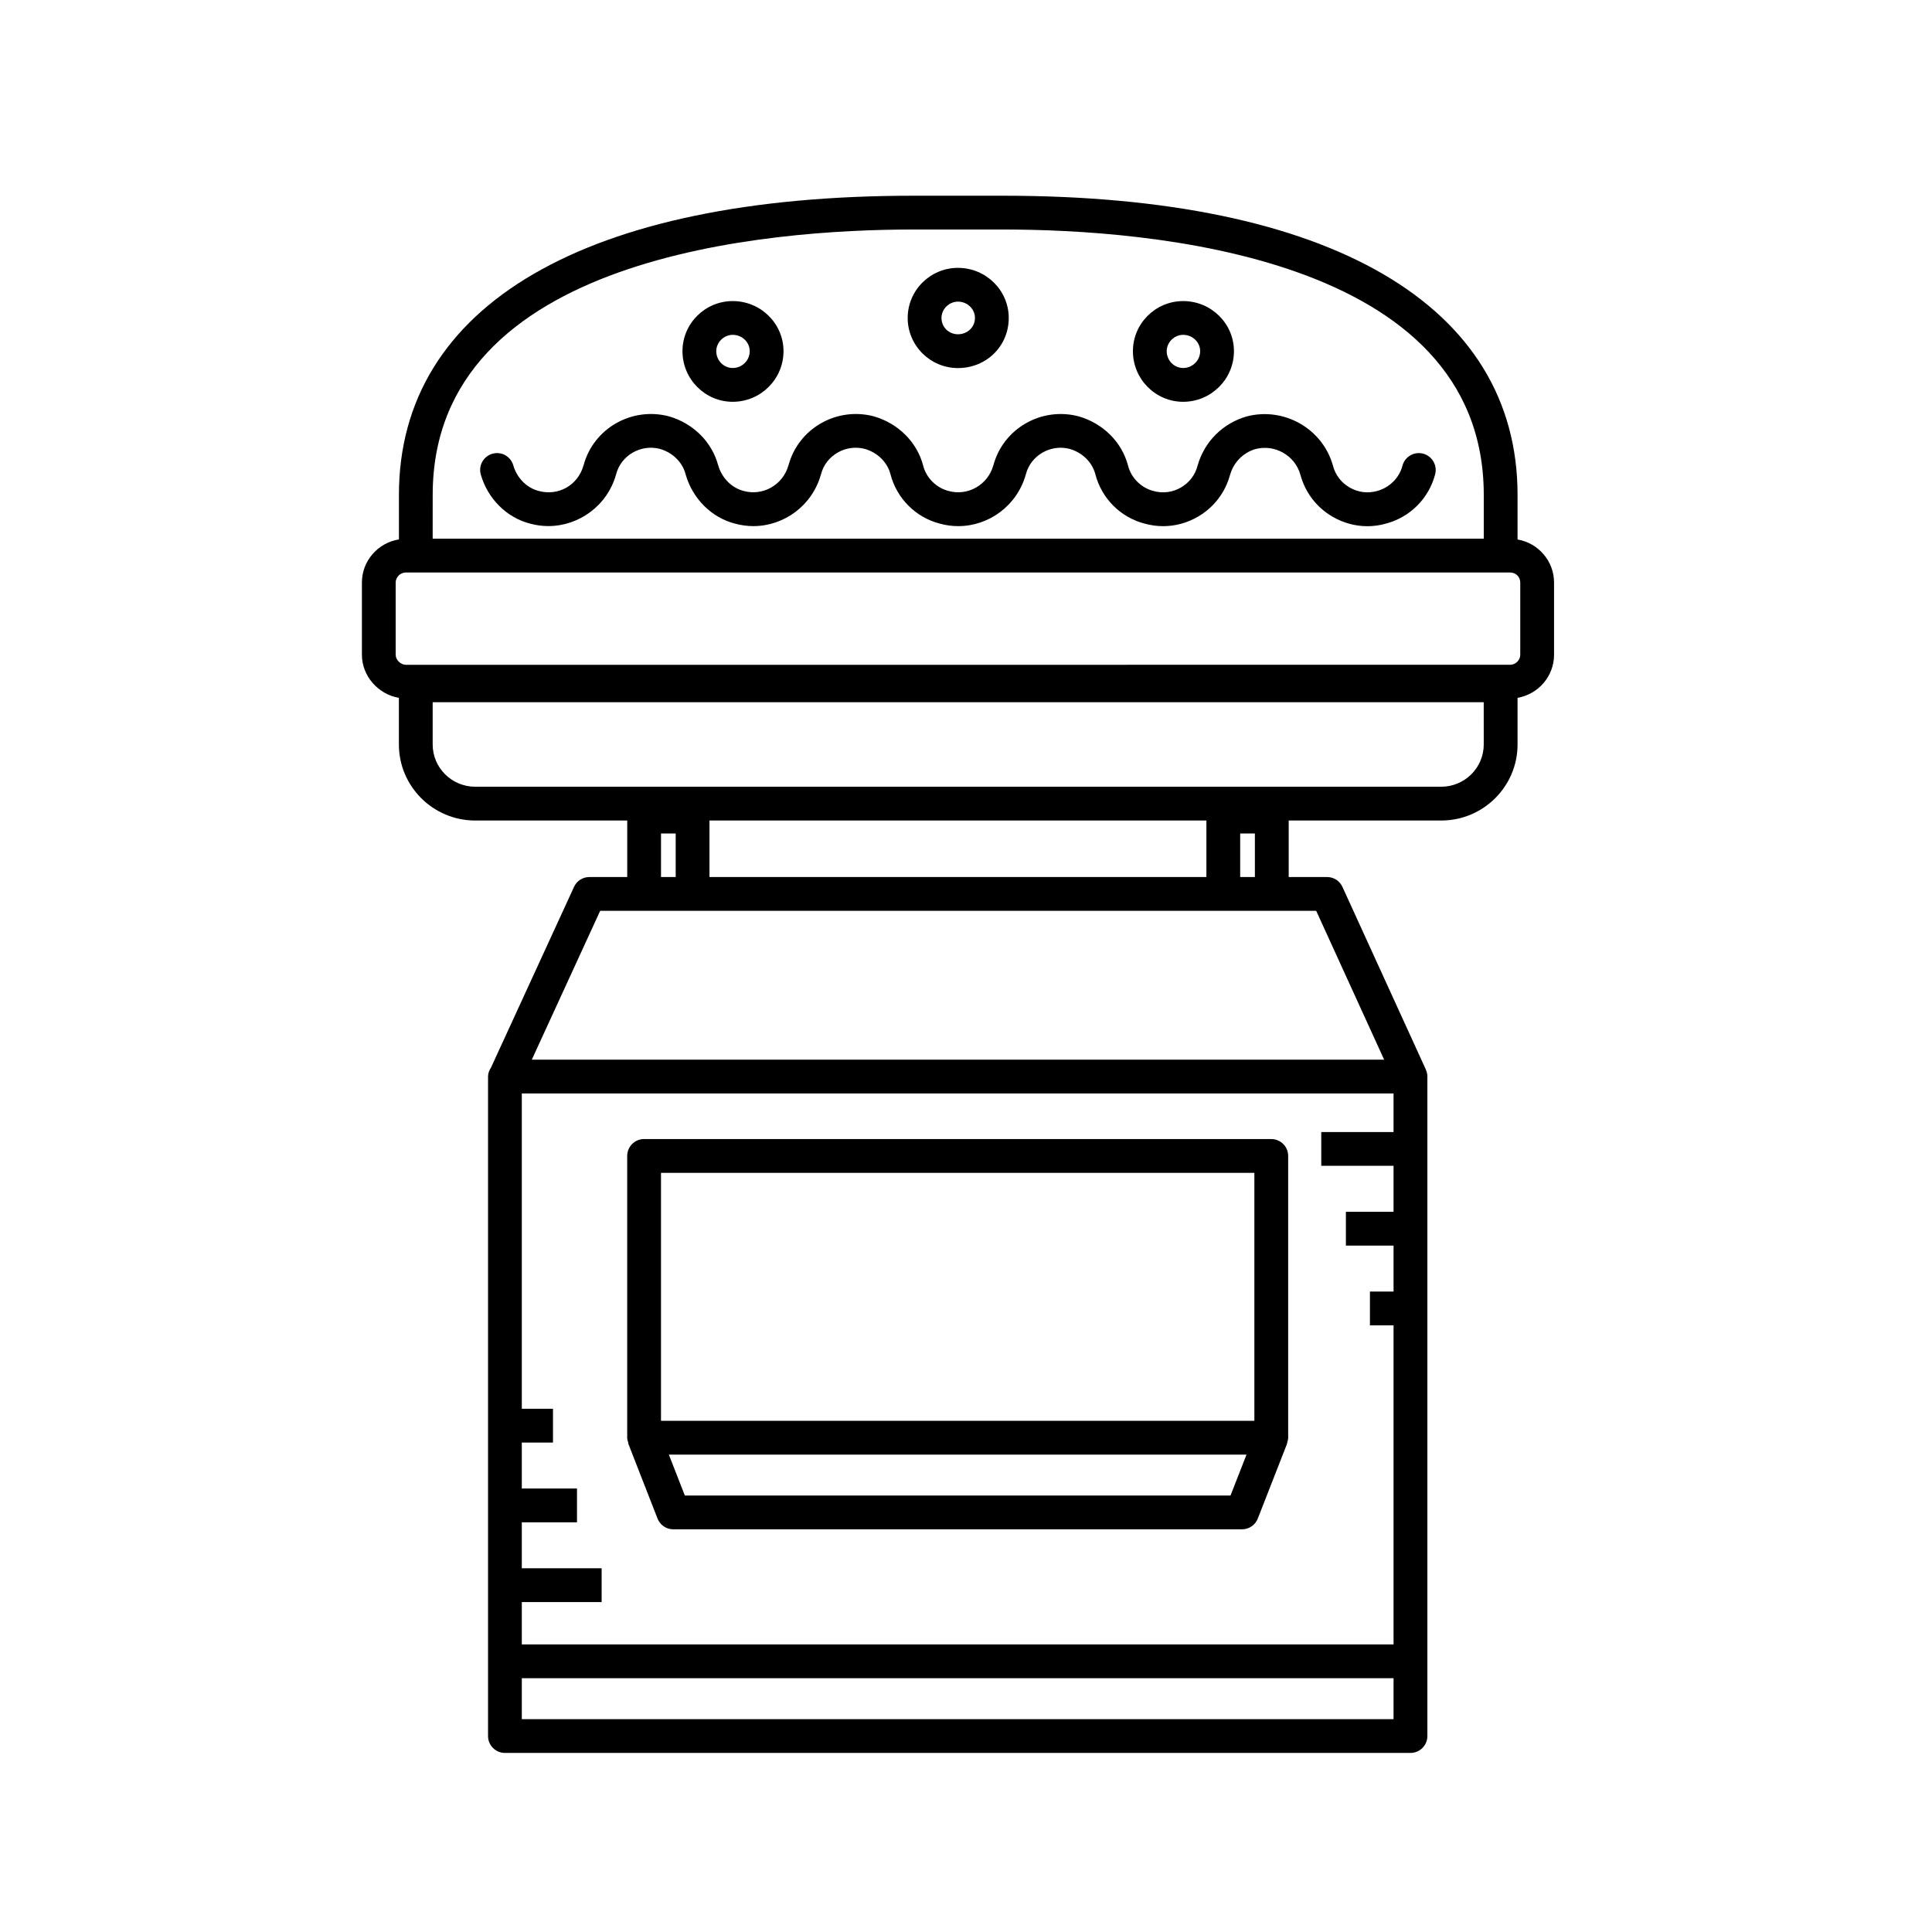 <?xml version="1.0" encoding="UTF-8"?>
<!-- Uploaded to: SVG Repo, www.svgrepo.com, Generator: SVG Repo Mixer Tools -->
<svg fill="#000000" width="800px" height="800px" version="1.1" viewBox="144 144 512 512" xmlns="http://www.w3.org/2000/svg">
 <g>
  <path d="m249.71 328.94v12.355c0 11.113 9.074 20.152 20.227 20.152h40.285v14.973h-10.031c-1.75 0-3.34 1.016-4.066 2.609l-21.992 47.867c-0.461 0.703-0.797 1.496-0.797 2.402v174.77c0 2.473 2.008 4.477 4.477 4.477h239.98c2.473 0 4.477-2.004 4.477-4.477v-174.77c0-0.645-0.148-1.25-0.395-1.805-0.008-0.016-0.004-0.039-0.012-0.055l-22.102-48.402c-0.727-1.594-2.316-2.617-4.074-2.617h-10.168v-14.973h40.422c11.152 0 20.227-9.039 20.227-20.152v-12.363c5.481-0.949 9.672-5.695 9.672-11.426v-19.113c0-5.734-4.191-10.48-9.672-11.426v-11.812c0-50.387-49.672-79.285-136.27-79.285h-23.906c-86.602 0-136.27 28.898-136.27 79.285v11.797c-5.551 0.891-9.812 5.66-9.812 11.441v19.113c0 5.672 4.336 10.516 9.812 11.434zm69.465 35.945h3.891v11.535h-3.891zm194.13 79.117h-19.156v8.953h19.156v12.184h-12.629v8.953h12.629v12.184h-6.258v8.953h6.258v84.562l-231.02 0.004v-11.23h21.156v-8.953h-21.156v-12.184h14.625v-8.953h-14.625v-12.184h8.262v-8.953h-8.262v-83.562h231.02zm0 155.59h-231.02v-10.848h231.02zm-2.492-174.77h-225.88l18.121-39.449h189.75zm-38.152-48.402v-11.535h3.898v11.535zm-8.953 0h-131.69v-14.973h131.69zm73.5-35.129c0 6.176-5.059 11.199-11.273 11.199h-256c-6.215 0-11.273-5.023-11.273-11.199v-11.199h278.54zm-278.54-66.141c0-63.473 89.035-70.328 127.32-70.328h23.906c38.281 0 127.32 6.856 127.32 70.328v11.609l-278.55 0.004zm-9.812 23.238c0-1.449 1.242-2.672 2.711-2.672h292.61c1.543 0 2.707 1.152 2.707 2.672v19.113c0 1.449-1.242 2.672-2.707 2.672l-292.61 0.004c-1.395 0-2.711-1.301-2.711-2.672z"/>
  <path d="m397.87 241.54c7.551 0 13.457-5.832 13.457-13.277 0-7.324-6.035-13.277-13.457-13.277-7.348 0-13.324 5.957-13.324 13.277s5.977 13.277 13.324 13.277zm0-17.605c2.481 0 4.504 1.941 4.504 4.324 0 2.426-1.98 4.324-4.504 4.324-2.449 0-4.367-1.898-4.367-4.324 0-2.34 2-4.324 4.367-4.324z"/>
  <path d="m338.18 250.48c7.422 0 13.457-6.016 13.457-13.414 0-7.324-6.035-13.277-13.457-13.277-7.34 0-13.316 5.957-13.316 13.277 0 7.398 5.977 13.414 13.316 13.414zm0-17.742c2.481 0 4.504 1.941 4.504 4.324 0 2.461-2.023 4.461-4.504 4.461-2.406 0-4.363-2-4.363-4.461 0.004-2.34 2.004-4.324 4.363-4.324z"/>
  <path d="m457.55 250.48c7.422 0 13.457-6.016 13.457-13.414 0-7.324-6.035-13.277-13.457-13.277-7.34 0-13.316 5.957-13.316 13.277 0 7.398 5.973 13.414 13.316 13.414zm0-17.742c2.481 0 4.504 1.941 4.504 4.324 0 2.461-2.023 4.461-4.504 4.461-2.406 0-4.363-2-4.363-4.461 0-2.34 2-4.324 4.363-4.324z"/>
  <path d="m521.12 264.22c-2.394-0.625-4.832 0.816-5.457 3.211-0.836 3.227-3.477 5.852-6.805 6.707-2.422 0.668-4.965 0.336-7.172-0.934-2.227-1.277-3.801-3.332-4.434-5.777-0.004-0.016-0.016-0.023-0.02-0.039-0.004-0.012 0-0.023-0.004-0.035-2.711-9.719-12.906-15.57-22.809-13.004-6.348 1.809-11.219 6.656-13.027 12.977-0.004 0.02 0 0.039-0.004 0.059-0.004 0.016-0.02 0.031-0.023 0.047-0.633 2.445-2.207 4.496-4.434 5.777-2.207 1.27-4.75 1.598-7.254 0.914-3.246-0.832-5.887-3.453-6.723-6.688 0-0.004-0.004-0.008-0.004-0.012-1.613-6.231-6.609-11.242-13.152-13.102-9.891-2.555-19.938 3.277-22.543 12.988-0.004 0.016-0.016 0.027-0.023 0.043-1.438 5.144-6.742 8.168-11.848 6.766-3.246-0.832-5.887-3.453-6.723-6.688 0-0.004-0.004-0.008-0.004-0.012-1.613-6.231-6.609-11.242-13.152-13.102-9.879-2.555-19.938 3.277-22.543 12.988-0.004 0.016-0.016 0.027-0.023 0.043-1.438 5.144-6.742 8.168-11.848 6.766-3.199-0.82-5.785-3.426-6.758-6.797-0.004-0.012-0.016-0.023-0.02-0.035-1.648-6.168-6.613-11.121-13.109-12.965-9.891-2.555-19.945 3.277-22.547 12.988-0.004 0.016-0.016 0.027-0.023 0.043-1.449 5.203-6.613 8.188-11.848 6.766-3.199-0.82-5.785-3.426-6.758-6.797-0.68-2.371-3.148-3.754-5.539-3.07-2.379 0.684-3.75 3.164-3.066 5.539 1.844 6.418 6.879 11.402 13.078 12.984 1.605 0.438 3.219 0.645 4.812 0.645 8.133 0 15.652-5.434 17.945-13.664 0.004-0.012 0-0.02 0.004-0.031 0.004-0.016 0.016-0.027 0.02-0.043 1.305-5.016 6.555-8.016 11.574-6.723 3.394 0.965 6.012 3.535 6.832 6.711 0.004 0.023 0.023 0.035 0.027 0.059 0.004 0.02 0 0.039 0.004 0.059 1.844 6.418 6.879 11.402 13.055 12.98 1.629 0.449 3.262 0.664 4.875 0.664 8.113 0 15.602-5.43 17.902-13.676 0.004-0.012 0-0.02 0.004-0.031 0.004-0.016 0.016-0.027 0.02-0.043 1.305-5.016 6.555-8.016 11.574-6.723 3.394 0.965 6.012 3.535 6.832 6.711v0.008c1.668 6.438 6.715 11.461 13.086 13.094 1.629 0.449 3.262 0.664 4.875 0.664 8.113 0 15.602-5.43 17.902-13.676 0.004-0.012 0-0.02 0.004-0.031 0.004-0.016 0.016-0.027 0.02-0.043 1.305-5.016 6.555-8.016 11.574-6.723 3.394 0.965 6.012 3.535 6.832 6.711v0.008c1.668 6.438 6.715 11.461 13.086 13.094 1.613 0.445 3.254 0.668 4.883 0.668 3.172 0 6.312-0.836 9.152-2.473 4.262-2.457 7.289-6.398 8.566-11.102 0.008-0.027 0.031-0.047 0.039-0.074 0.945-3.32 3.516-5.875 6.758-6.797 5.113-1.309 10.426 1.719 11.836 6.769 0.004 0.02 0.02 0.035 0.027 0.055 1.27 4.727 4.305 8.688 8.578 11.152 2.856 1.645 6.004 2.481 9.168 2.481 1.602 0 3.215-0.215 4.785-0.652 6.461-1.652 11.508-6.68 13.176-13.113 0.621-2.402-0.816-4.848-3.211-5.465z"/>
  <path d="m310.52 526.63 7.734 19.805c0.672 1.719 2.328 2.848 4.172 2.848h150.73c1.844 0 3.5-1.129 4.172-2.848l7.742-19.805c0.039-0.102 0.008-0.215 0.043-0.32 0.133-0.422 0.266-0.844 0.266-1.309v-74.664c0-2.473-2.008-4.477-4.477-4.477l-166.21-0.004c-2.473 0-4.477 2.004-4.477 4.477v74.668c0 0.465 0.133 0.887 0.266 1.305 0.031 0.109 0 0.223 0.039 0.324zm159.58 13.699h-144.61l-4.238-10.848h153.09zm-150.93-85.516h157.25v65.711h-157.25z"/>
 </g>
</svg>